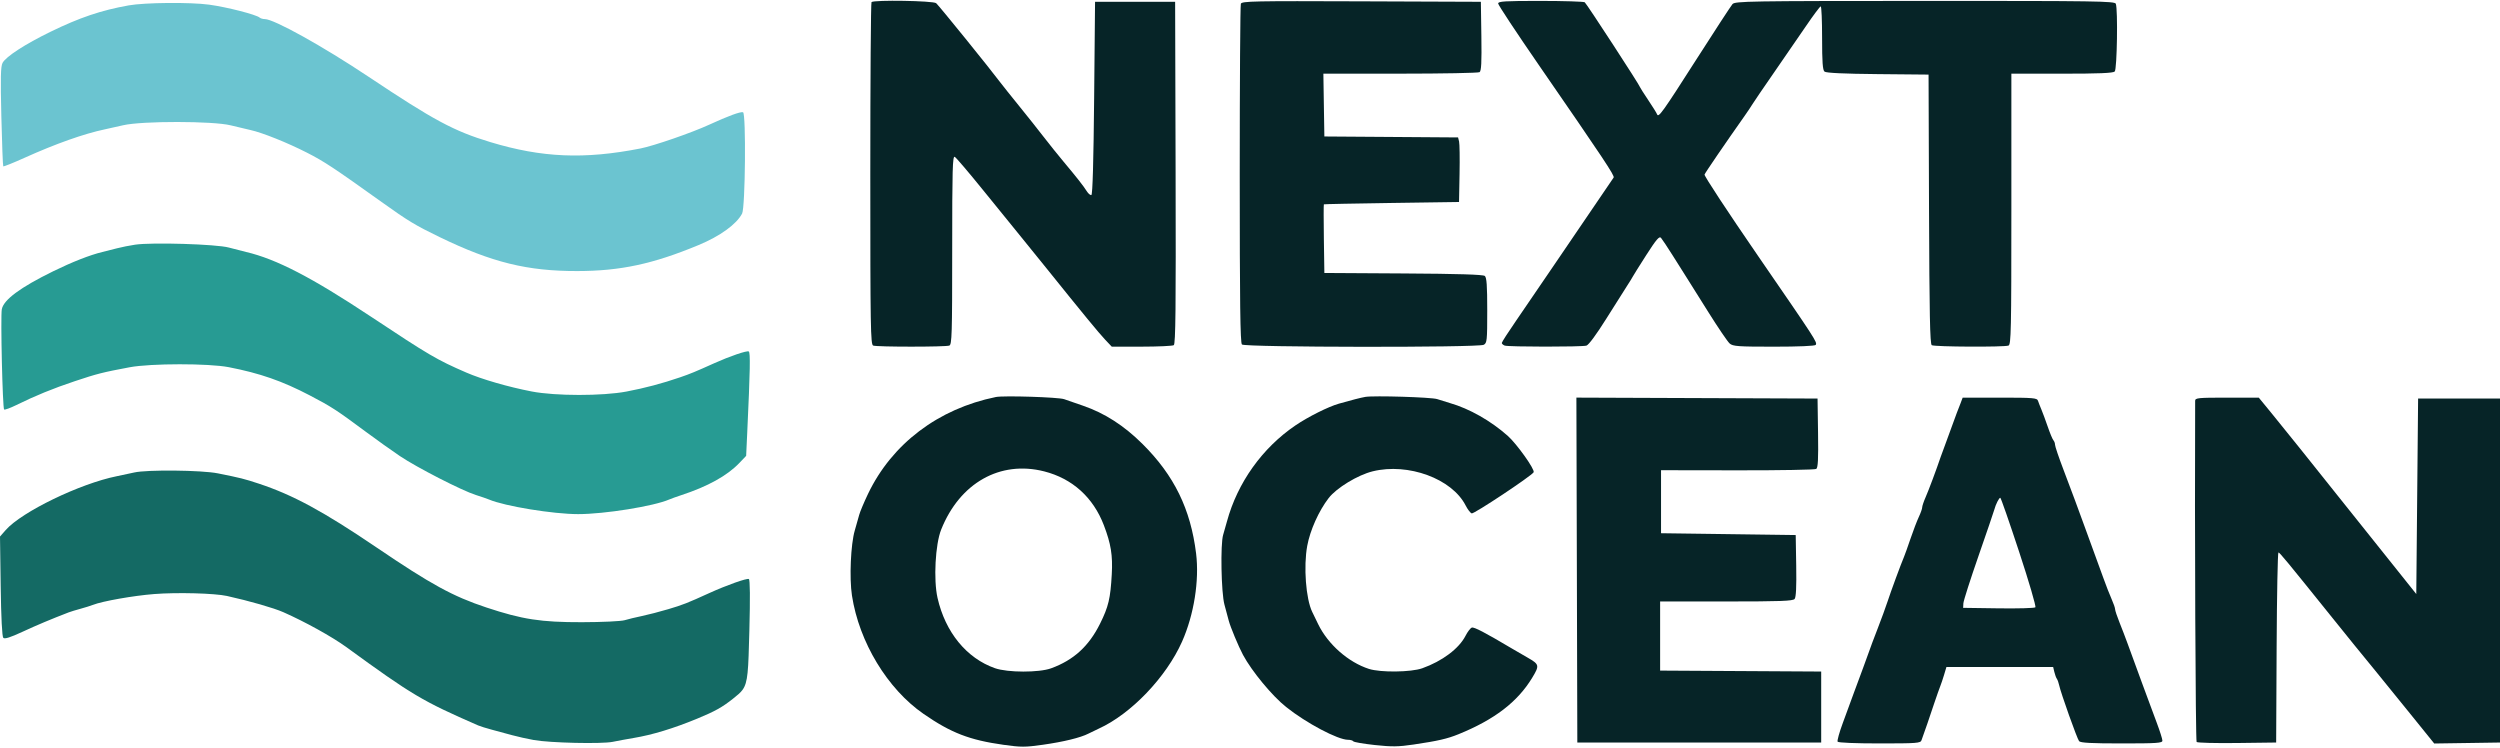 <svg xmlns="http://www.w3.org/2000/svg" viewBox="0 0 2331 697" fill="none">
  <path d="M1155.93 162.686C1155.93 76.619 1156.4 4.987 1156.97 3.504C1157.9 1.07 1168.92 0.85 1269.38 1.243L1380.76 1.679L1381.23 33.797C1381.58 58.356 1381.18 66.237 1379.53 67.286C1378.34 68.039 1345.09 68.667 1305.64 68.682L1233.91 68.708L1234.37 97.98L1234.84 127.251L1297.17 127.696L1359.5 128.142L1360.44 131.938C1360.95 134.027 1361.16 147.572 1360.89 162.038L1360.4 188.34L1297.62 189.241C1263.09 189.737 1234.63 190.309 1234.37 190.514C1234.12 190.718 1234.12 205.204 1234.37 222.703L1234.84 254.52L1308.5 254.963C1359.44 255.268 1382.86 255.986 1384.43 257.291C1386.17 258.739 1386.7 266.224 1386.7 289.455C1386.7 317.652 1386.48 319.853 1383.42 321.489C1378.41 324.168 1160.66 323.899 1157.97 321.209C1156.41 319.655 1155.93 282.136 1155.93 162.686Z" fill="#062427"/>
  <path d="M812.604 1.963C811.982 2.584 811.473 74.664 811.473 162.14C811.473 305.602 811.736 321.285 814.157 322.215C817.656 323.559 881.648 323.559 885.146 322.215C887.547 321.294 887.831 311.852 887.831 233.042C887.831 157.494 888.174 145.094 890.235 146.257C891.557 147.003 903.454 160.978 916.67 177.31C929.889 193.643 945.033 212.297 950.326 218.763C955.616 225.23 966.819 239.066 975.218 249.513C1009.68 292.38 1024.74 310.703 1030.53 316.807L1036.63 323.245L1064.46 323.22C1079.77 323.205 1093.26 322.585 1094.43 321.84C1096.12 320.769 1096.47 287.486 1096.13 161.084L1095.69 1.679H1058.36H1021.03L1020.18 91.475C1019.63 149.983 1018.74 181.471 1017.61 181.845C1016.67 182.16 1014.76 180.602 1013.37 178.383C1010.36 173.555 1003.84 165.25 991.656 150.726C986.698 144.814 978.298 134.353 972.991 127.475C967.683 120.599 957.232 107.448 949.766 98.249C942.3 89.049 934.664 79.481 932.797 76.987C923.118 64.051 875.13 4.778 872.854 2.952C870.029 0.682 814.792 -0.225 812.604 1.963Z" fill="#062427"/>
  <path d="M1396.88 3.269C1396.88 4.612 1413.92 30.383 1434.73 60.54C1495.37 148.383 1505.63 163.815 1504.57 165.535C1504.02 166.428 1495.86 178.413 1486.44 192.172C1477.02 205.931 1459.75 231.315 1448.05 248.581C1436.35 265.847 1420.82 288.606 1413.53 299.156C1406.24 309.707 1400.28 318.979 1400.28 319.762C1400.28 320.546 1401.49 321.649 1402.96 322.215C1406.31 323.5 1474.54 323.542 1479.18 322.263C1481.24 321.696 1488.52 311.832 1497.65 297.257C1505.94 284.018 1514.72 270.132 1517.16 266.399C1519.6 262.665 1521.99 258.807 1522.45 257.826C1522.92 256.843 1528.57 247.821 1535.01 237.777C1544.3 223.288 1547.12 219.976 1548.7 221.744C1549.78 222.971 1554.76 230.466 1559.75 238.399C1564.74 246.333 1570.53 255.496 1572.6 258.762C1574.67 262.029 1583.79 276.538 1592.85 291.004C1601.91 305.47 1610.86 318.642 1612.74 320.276C1615.77 322.913 1620.39 323.245 1654.05 323.245C1676.94 323.245 1692.34 322.587 1692.96 321.584C1694.52 319.071 1693.64 317.717 1639.19 238.608C1611.29 198.074 1588.84 163.937 1589.3 162.747C1590 160.901 1608.86 133.325 1626.71 108.02C1629.56 103.975 1632.89 99.011 1634.09 96.99C1635.3 94.967 1644.23 81.859 1653.94 67.859C1663.65 53.86 1677.17 34.208 1683.99 24.186C1690.8 14.165 1696.95 5.957 1697.65 5.944C1698.35 5.932 1698.92 19.192 1698.92 35.411C1698.92 57.91 1699.46 65.343 1701.19 66.775C1702.69 68.024 1719.33 68.804 1750.82 69.105L1798.19 69.556L1798.62 195.035C1798.96 292.831 1799.52 320.809 1801.17 321.854C1803.63 323.413 1868.73 323.743 1872.71 322.215C1875.13 321.289 1875.4 308.494 1875.4 194.946V68.708H1922.57C1957 68.708 1970.29 68.158 1971.78 66.671C1973.93 64.52 1974.81 8.803 1972.78 3.505C1971.84 1.069 1954.88 0.817 1794.84 0.863C1629.45 0.911 1617.76 1.104 1615.36 3.841C1613.95 5.452 1598.89 28.533 1581.88 55.132C1549.76 105.373 1546.36 110.104 1545.02 106.491C1544.6 105.341 1540.87 99.362 1536.74 93.208C1532.62 87.053 1529.24 81.757 1529.24 81.438C1529.24 80.043 1479.25 3.251 1477.61 2.129C1476.61 1.444 1458.04 0.872 1436.34 0.856C1403.15 0.834 1396.88 1.218 1396.88 3.269Z" fill="#062427"/>
  <path d="M2046.76 373.729C2046.24 489.102 2047.11 690.791 2048.14 691.824C2048.92 692.605 2065.92 693.036 2085.92 692.783L2122.29 692.325L2122.73 603.661C2122.97 554.895 2123.73 515.043 2124.42 515.099C2125.62 515.196 2131.66 522.525 2174.68 576.033C2193.19 599.054 2197.44 604.287 2214.77 625.429C2219.9 631.692 2234.35 649.513 2246.89 665.032L2269.68 693.248L2300.34 692.787L2331 692.325V531.966V371.607H2292.82H2254.64L2253.79 462.74L2252.94 553.873L2225.56 519.587C2210.49 500.729 2189.32 474.229 2178.5 460.696C2167.68 447.163 2152.51 428.169 2144.8 418.487C2137.08 408.806 2125.22 394.105 2118.43 385.821L2106.09 370.759H2076.44C2049.33 370.759 2046.78 371.014 2046.76 373.729Z" fill="#062427"/>
  <path fill-rule="evenodd" clip-rule="evenodd" d="M1827.92 376.274C1826.78 379.306 1825.22 383.316 1824.45 385.183C1823.69 387.049 1821.03 394.304 1818.55 401.304C1816.07 408.303 1813.41 415.558 1812.65 417.424C1811.88 419.291 1810.48 423.109 1809.53 425.909C1805.39 438.145 1798.33 457.024 1795.42 463.647C1793.67 467.604 1792.25 471.851 1792.25 473.085C1792.25 474.32 1790.83 478.337 1789.1 482.012C1787.37 485.688 1783.88 494.804 1781.35 502.27C1778.82 509.737 1776.1 517.373 1775.29 519.239C1772.54 525.633 1763.01 551.477 1759.97 560.814C1758.3 565.947 1754.11 577.401 1750.66 586.268C1747.21 595.134 1743.77 604.297 1743.02 606.631C1742.27 608.964 1739.63 616.218 1737.16 622.751C1734.69 629.284 1730.73 639.975 1728.36 646.508C1725.99 653.041 1721.43 665.483 1718.22 674.156C1715.01 682.829 1712.84 690.657 1713.39 691.549C1713.98 692.505 1730.08 693.173 1752.53 693.173C1787.35 693.173 1790.74 692.915 1791.61 690.204C1792.13 688.571 1793.14 685.707 1793.85 683.84C1794.56 681.974 1796.04 677.774 1797.14 674.507C1798.25 671.241 1801.08 662.841 1803.44 655.841C1805.8 648.841 1808.36 641.587 1809.13 639.721C1809.9 637.854 1811.5 633.08 1812.69 629.115L1814.85 621.903H1864.61H1914.36L1915.47 626.569C1916.09 629.135 1917.14 632 1917.82 632.933C1918.5 633.866 1919.46 636.539 1919.95 638.872C1921.47 646.079 1936.69 688.807 1938.54 691.052C1939.85 692.634 1949.95 693.173 1978.26 693.173C2011.24 693.173 2016.23 692.831 2016.23 690.574C2016.23 689.143 2013.88 681.697 2011.01 674.029C2008.14 666.359 2004.25 655.884 2002.37 650.75C2000.49 645.617 1997.95 638.745 1996.72 635.478C1994.61 629.88 1992.28 623.491 1983.84 600.267C1981.9 594.9 1978.46 585.928 1976.2 580.328C1973.95 574.729 1972.11 569.185 1972.11 568.007C1972.11 566.831 1970.66 562.631 1968.89 558.674C1967.11 554.719 1963.61 545.754 1961.11 538.754C1956.53 525.964 1955.55 523.266 1944.1 492.089C1940.67 482.756 1936.47 471.301 1934.77 466.635C1933.07 461.968 1928.18 448.962 1923.9 437.73C1919.62 426.498 1916.12 416.152 1916.12 414.736C1916.12 413.321 1915.44 411.439 1914.62 410.552C1913.8 409.666 1911.42 403.976 1909.34 397.91C1907.25 391.843 1904.58 384.589 1903.38 381.789C1902.19 378.989 1900.77 375.363 1900.23 373.729C1899.35 371.029 1896.11 370.759 1864.63 370.759H1829.99L1827.92 376.274ZM1897.78 566.254C1898.57 565.472 1891.75 542.178 1882.63 514.491C1873.52 486.804 1865.62 464.137 1865.08 464.12C1863.92 464.084 1860.79 470.278 1859.52 475.119C1859.03 476.986 1852.38 496.458 1844.75 518.391C1837.12 540.324 1830.77 560.177 1830.65 562.511L1830.43 566.753L1863.4 567.215C1881.53 567.469 1897 567.036 1897.78 566.254Z" fill="#062427"/>
  <path d="M1273.02 370.067C1268.66 370.834 1260.37 372.957 1248.41 376.369C1238.53 379.188 1219.84 388.539 1207.9 396.637C1176.99 417.597 1153.82 450.075 1144.03 486.149C1142.89 490.349 1141.29 496 1140.46 498.705C1137.82 507.366 1138.66 552.74 1141.66 563.7C1143.14 569.113 1144.94 575.832 1145.66 578.631C1147.18 584.53 1154.85 602.942 1159.01 610.671C1167.3 626.055 1186.18 648.869 1199.2 659.23C1218.11 674.283 1247.39 689.78 1256.91 689.78C1259.12 689.78 1261.33 690.416 1261.81 691.193C1262.29 691.97 1271.31 693.531 1281.85 694.663C1297.85 696.381 1303.81 696.306 1317.98 694.207C1340.85 690.82 1349.4 688.855 1359.96 684.565C1393.47 670.947 1414.96 654.484 1428.61 631.964C1435.56 620.493 1435.33 619.475 1424.51 613.262C1419.12 610.165 1412.71 606.451 1410.28 605.01C1384.41 589.656 1374.34 584.396 1372.3 585.176C1370.97 585.686 1368.36 589.101 1366.49 592.765C1360.39 604.73 1344.81 616.435 1326.13 623.091C1315.64 626.826 1287.22 627.167 1276.41 623.688C1257.16 617.493 1238.17 600.763 1229.05 581.963C1226.81 577.33 1224.31 572.198 1223.52 570.558C1217.6 558.396 1215.32 528.296 1218.86 508.946C1221.5 494.495 1229.64 476.353 1238.82 464.437C1246.14 454.938 1266 442.868 1279.92 439.457C1313.03 431.341 1353.82 446.336 1366.56 471.308C1368.39 474.895 1370.92 478.225 1372.18 478.707C1374.2 479.484 1427.74 443.949 1429.96 440.358C1431.43 437.979 1414.24 413.808 1405.73 406.292C1389.82 392.239 1370.02 381.025 1351.92 375.819C1348.19 374.745 1342.84 373.084 1340.04 372.127C1334.87 370.36 1280.78 368.699 1273.02 370.067Z" fill="#062427"/>
  <path fill-rule="evenodd" clip-rule="evenodd" d="M928.555 370.177C874.833 381.105 831.633 413.844 809.326 460.534C805.578 468.379 801.887 477.161 801.124 480.049C800.358 482.937 798.497 489.501 796.987 494.634C793.221 507.43 791.855 538.986 794.362 555.28C801.049 598.737 827.42 642.332 861.109 665.622C886.733 683.336 903.986 690.009 935.706 694.468C951.941 696.752 955.845 696.749 972.188 694.439C991.618 691.695 1007.59 687.794 1014.9 684.01C1017.34 682.744 1021.63 680.671 1024.43 679.401C1054.54 665.75 1087.47 631.343 1102.19 598.146C1113.28 573.139 1118.34 541.309 1115.24 516.078C1110.14 474.655 1094.8 443.299 1065.3 413.978C1048.06 396.841 1030.08 385.271 1009.85 378.297C1002.93 375.911 994.987 373.162 992.187 372.186C986.816 370.314 935.799 368.704 928.555 370.177ZM1029.23 489.71C1019.32 463.764 999.838 446.184 973.589 439.51C932.5 429.063 894.92 450.302 877.551 493.786C872.071 507.51 870.309 540.544 874.156 557.508C881.401 589.473 901.244 613.751 927.707 623.031C939.595 627.201 968.757 627.248 980.093 623.118C1001.02 615.494 1015.23 602.543 1025.64 581.625C1033.56 565.709 1035.37 558.07 1036.62 535.392C1037.59 517.78 1035.86 507.062 1029.23 489.71Z" fill="#062427"/>
  <path d="M1470.27 531.53L1470.7 692.325H1584.39H1698.08V659.235V626.145L1622.99 625.704L1547.9 625.261V593.038V560.814H1609.63C1660.09 560.814 1671.71 560.386 1673.3 558.469C1674.64 556.857 1675.11 547.169 1674.79 527.5L1674.32 498.876L1611.54 498.028L1548.75 497.179V467.801V438.422L1620.02 438.532C1659.22 438.592 1692.26 438.013 1693.45 437.243C1695.1 436.172 1695.5 428.273 1695.15 403.725L1694.68 371.607L1582.26 371.171L1469.83 370.735L1470.27 531.53Z" fill="#062427"/>
  <path d="M108.978 231.535C113.178 230.438 120.814 228.91 125.947 228.142C141.576 225.803 201.624 227.633 213.334 230.806C218.934 232.323 226.188 234.186 229.454 234.948C257.536 241.495 290.812 258.725 345.689 295.126C400.098 331.219 407.377 335.489 434.773 347.37C449.283 353.664 474.033 360.819 495.859 365.029C517.968 369.291 561.726 369.32 584.096 365.085C601.235 361.84 617.547 357.511 634.153 351.801C643.726 348.509 648.15 346.682 666.041 338.635C680.563 332.103 696.48 326.682 698.131 327.702C699.748 328.701 699.447 344.808 696.717 403.416L695.711 425.042L689.536 431.519C678.081 443.538 659.99 453.569 635.001 461.758C630.801 463.134 625.838 464.923 623.971 465.732C609.525 472.001 563.681 479.362 539.085 479.362C515.77 479.362 470.663 471.984 455.984 465.768C454.117 464.979 448.56 463.063 443.634 461.514C430.779 457.468 388.763 435.928 372.838 425.22C365.372 420.201 350.864 409.853 340.598 402.227C313.92 382.408 308.748 379.054 288.832 368.657C263.142 355.244 242.349 348.003 213.334 342.365C194.532 338.711 140.535 338.755 120.856 342.439C95.887 347.114 90.449 348.496 69.734 355.422C49.309 362.251 33.175 368.84 15.059 377.75C9.602 380.435 4.556 382.273 3.847 381.835C2.396 380.937 0.406 295.027 1.682 288.352C3.378 279.477 18.908 267.99 49.511 252.974C67.21 244.291 83.889 237.745 95.403 234.967C98.67 234.178 104.779 232.633 108.978 231.535Z" fill="#279B93"/>
  <path d="M47.044 29.646C74.288 16.365 94.333 9.597 120.008 5.014C134.988 2.34 177.511 1.956 194.971 4.339C211.514 6.596 238.875 13.597 242.096 16.399C242.982 17.169 245.157 17.8 246.929 17.8C255.442 17.8 301.114 43.19 343.685 71.586C404.649 112.251 423.223 122.22 457.148 132.481C505.337 147.058 544.678 148.728 597.199 138.429C609.638 135.989 645.147 123.703 661.302 116.249C678.561 108.285 690.5 103.895 692.804 104.662C695.73 105.638 694.925 193.431 691.939 199.131C686.69 209.145 671.422 220.176 651.203 228.563C608.72 246.182 578.408 252.672 538.281 252.737C491.657 252.813 458.753 244.712 410.169 221.195C387.268 210.11 380.712 206.148 355.807 188.341C310.898 156.231 302.36 150.591 286.09 142.291C267.983 133.053 244.572 123.666 233.697 121.283C229.964 120.465 221.564 118.47 215.031 116.849C198.557 112.762 132.573 112.702 114.917 116.761C108.385 118.263 100.749 119.972 97.949 120.561C78.35 124.672 51.997 134.004 22.841 147.151C12.329 151.892 3.418 155.461 3.039 155.081C2.659 154.703 1.858 133.776 1.257 108.58C0.394 72.334 0.631 61.905 2.394 58.633C5.564 52.748 23.379 41.182 47.044 29.646Z" fill="#6BC4D0"/>
  <path fill-rule="evenodd" clip-rule="evenodd" d="M108.978 444.001C114.111 442.971 121.365 441.422 125.098 440.558C137.012 437.799 188.023 438.324 203.153 441.361C224.403 445.625 227.773 446.472 241.332 450.955C273.159 461.476 301.652 476.918 350.974 510.371C401.912 544.921 422.277 556.057 453.438 566.4C487.004 577.54 504.308 580.21 542.523 580.14C561.402 580.106 579.095 579.28 582.399 578.277C585.665 577.286 592.919 575.533 598.519 574.379C604.118 573.227 615.19 570.351 623.123 567.989C636.756 563.929 640.745 562.363 661.302 553.005C677.448 545.654 696.59 538.864 698.26 539.896C699.347 540.568 699.505 557.408 698.711 587.781L698.703 588.1C697.719 625.676 697.442 636.24 692.311 643.25C690.304 645.992 687.555 648.19 683.731 651.247L683.648 651.314C673.586 659.359 666.71 663.201 650.111 670.048C627.968 679.184 608.316 685.168 590.883 688.078C584.817 689.091 576.036 690.708 571.369 691.672C561.073 693.8 512.876 692.707 497.745 690.004C491.784 688.938 482.621 686.89 477.383 685.453C472.146 684.015 463.662 681.718 458.529 680.348C453.396 678.979 447.669 677.192 445.803 676.376C393.609 653.586 384.543 648.197 322.781 603.266C309.666 593.724 284.531 579.797 264.24 570.827C255.228 566.843 232.448 560.285 211.638 555.681C200.119 553.134 165.149 552.211 143.764 553.891C124.413 555.409 95.514 560.512 86.738 563.957C84.505 564.834 79.241 566.482 75.041 567.619C70.842 568.756 65.878 570.273 64.012 570.99C47.62 577.294 34.424 582.843 20.875 589.129C9.608 594.354 4.354 596.011 3.087 594.744C1.94 593.597 1.054 576.146 0.643 546.611L0 500.276L5.354 494.178C20.242 477.222 74.609 450.896 108.978 444.001Z" fill="#146A64"/>
  </svg>
